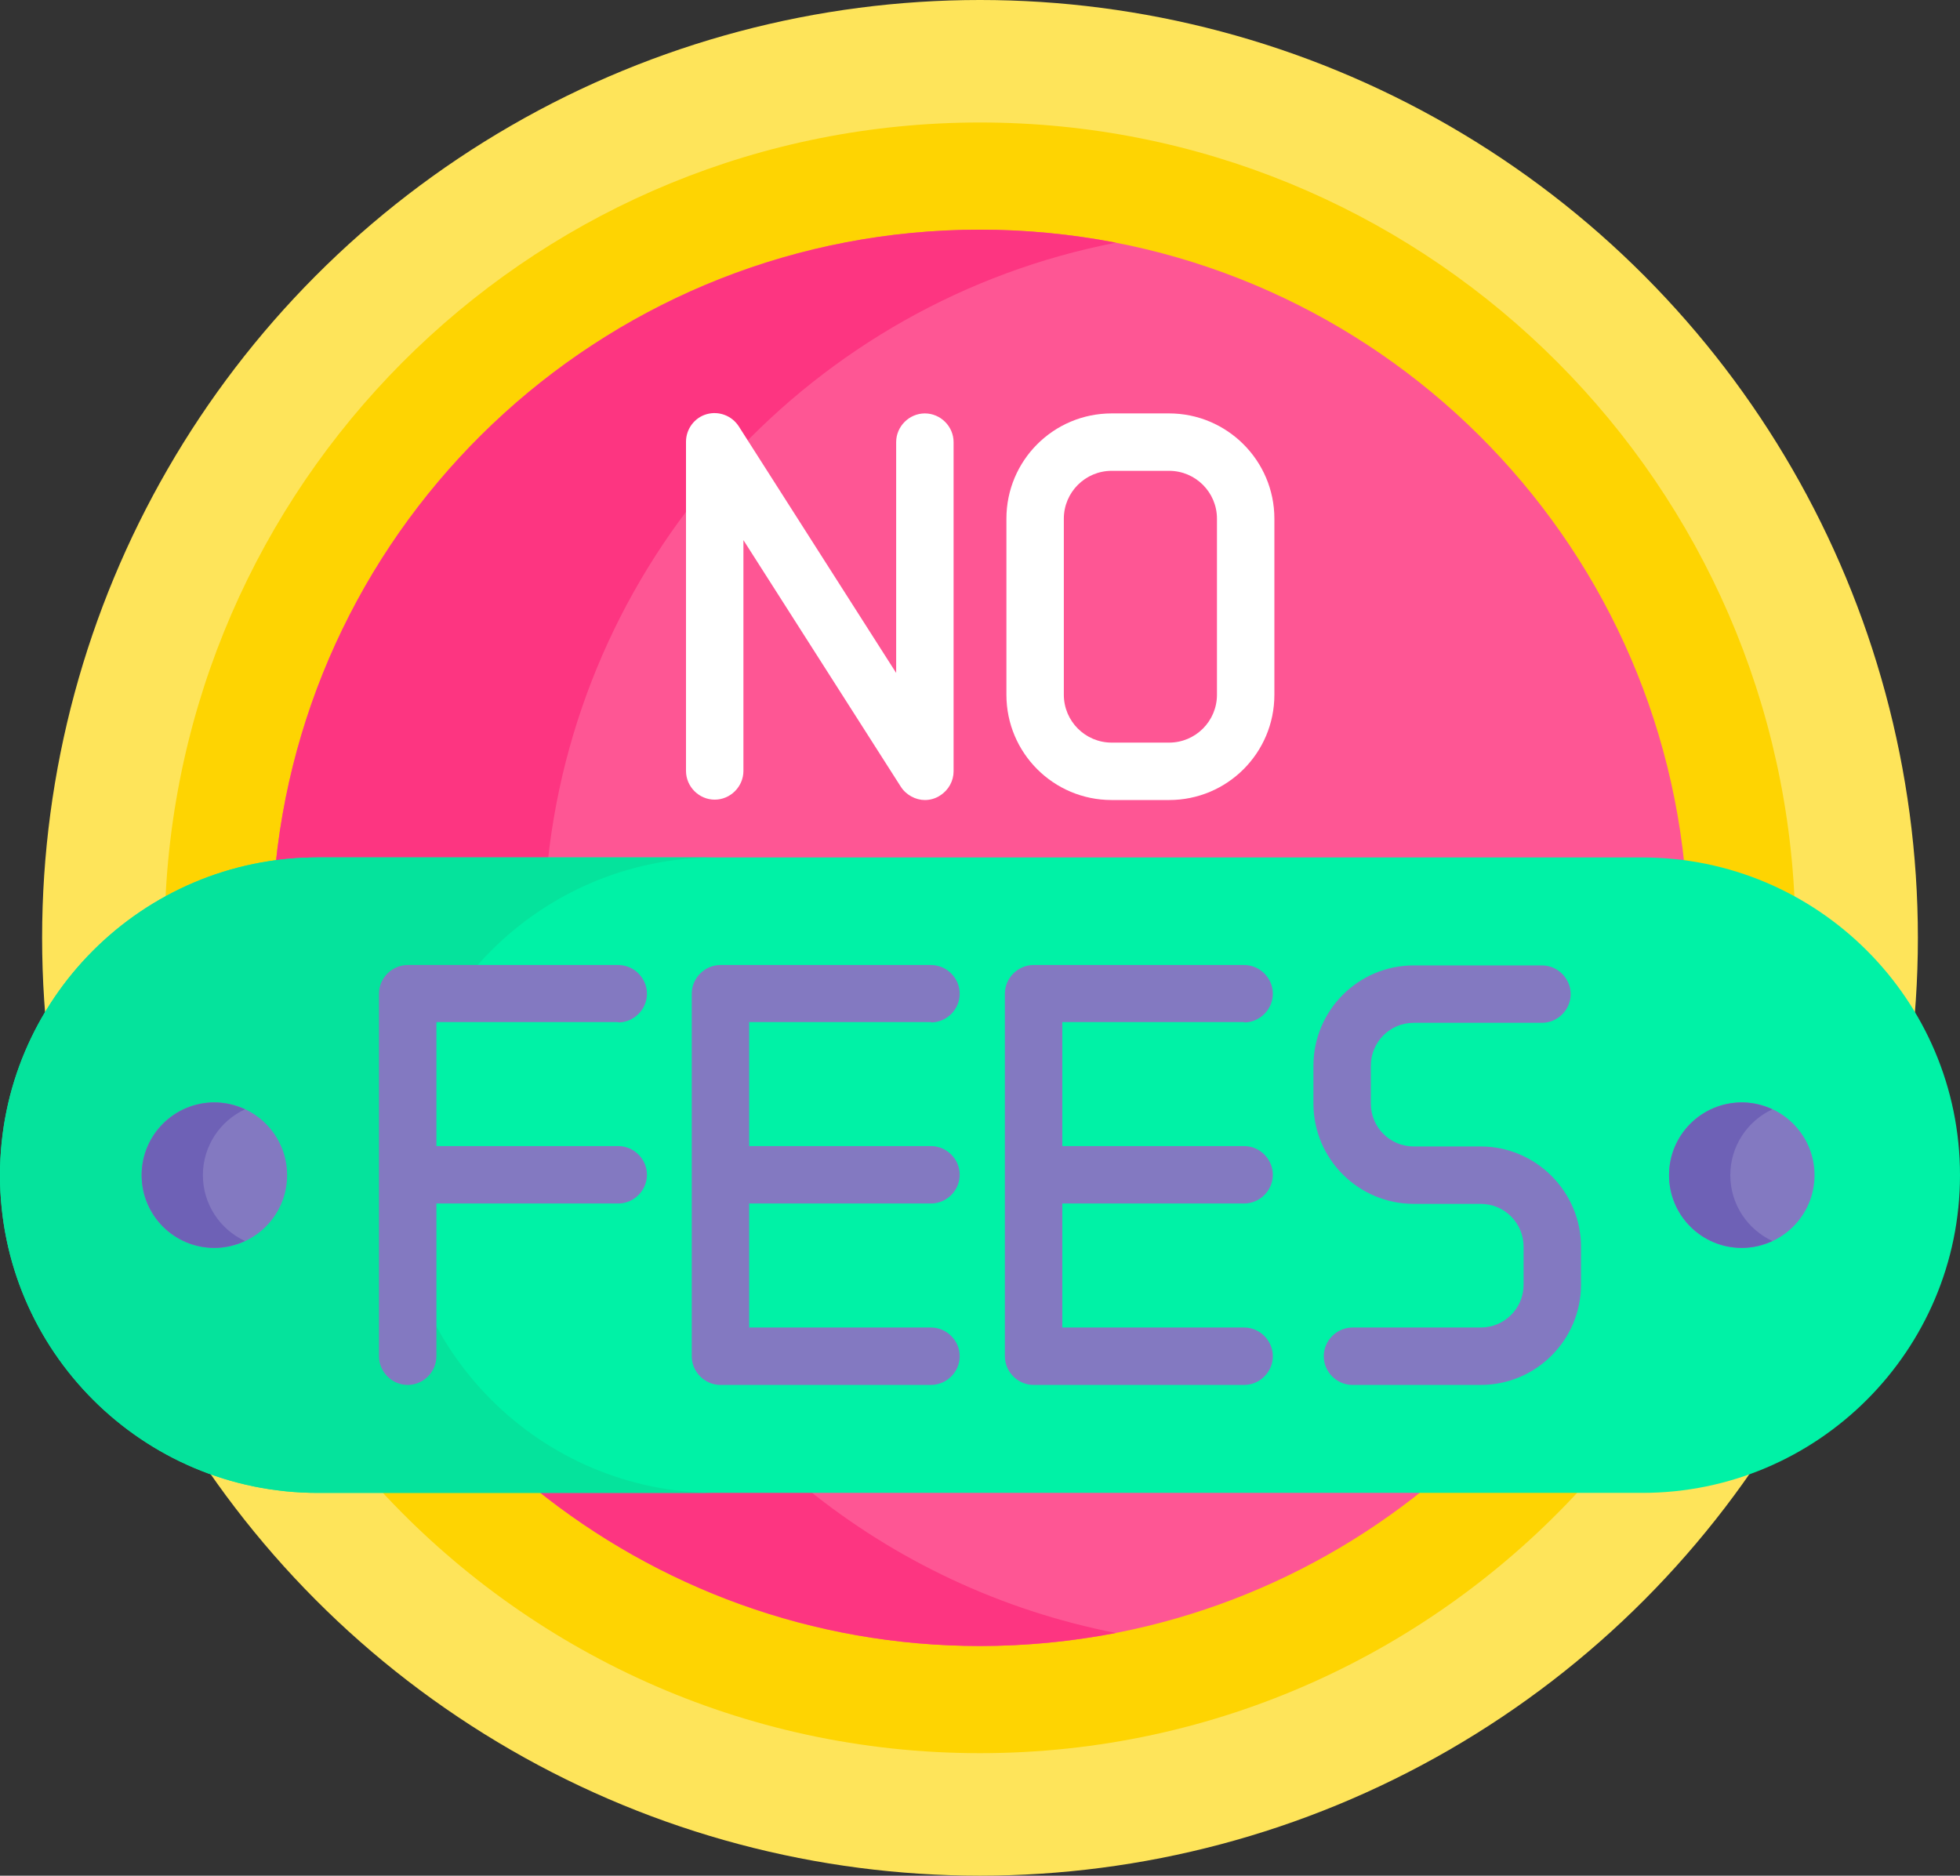 <?xml version="1.0" encoding="UTF-8"?>
<!DOCTYPE svg PUBLIC '-//W3C//DTD SVG 1.0//EN'
          'http://www.w3.org/TR/2001/REC-SVG-20010904/DTD/svg10.dtd'>
<svg height="490.0" preserveAspectRatio="xMidYMid meet" version="1.0" viewBox="0.0 11.0 512.0 490.0" width="512.0" xmlns="http://www.w3.org/2000/svg" xmlns:xlink="http://www.w3.org/1999/xlink" zoomAndPan="magnify"
><rect x="0.0" y="11.0" width="512.0" height="490.0" fill="#333333" stroke="none"/><g
  ><g
    ><g id="change1_1"
      ><circle cx="256" cy="256" fill="#fee45a" r="245"
      /></g
      ><g fill="#fed402" id="change2_1"
      ><path d="M83,236h346c14.4,0,28,3.8,39.8,10.3C463.7,133.2,370.4,43,256,43S48.3,133.2,43.2,246.3 C55,239.8,68.6,236,83,236z"
        /><path d="M99.1,400c38.9,42.4,94.8,69,156.9,69s118-26.6,156.9-69H99.1z"
      /></g
      ><g fill="#fe5694" id="change3_1"
      ><path d="M83,236h346c3.7,0,7.4,0.3,11,0.8C430.4,143.6,351.7,71,256,71S81.6,143.6,72,236.8 C75.6,236.3,79.3,236,83,236z"
        /><path d="M139.9,400c31.8,25.6,72.1,41,116.1,41s84.4-15.4,116.1-41H139.9z"
      /></g
      ><g fill="#fd3581" id="change4_1"
      ><path d="M83,236h60.1c8.7-81,69.6-146.3,148.4-161.6C280,72.2,268.1,71,256,71c-95.7,0-174.4,72.6-184,165.8 C75.6,236.3,79.3,236,83,236L83,236z"
        /><path d="M139.9,400c31.8,25.6,72.1,41,116.1,41c12.1,0,24-1.2,35.5-3.4c-30.1-5.9-57.6-19-80.6-37.6H139.9z"
      /></g
    ></g
    ><g fill="#fff" id="change5_1"
    ><path d="M305.4,119h-15c-15.2,0-27.5,12.3-27.5,27.5v46c0,15.2,12.3,27.5,27.5,27.5h15c15.2,0,27.5-12.3,27.5-27.5 v-46C332.9,131.3,320.5,119,305.4,119z M317.9,192.5c0,6.9-5.6,12.5-12.5,12.5h-15c-6.9,0-12.5-5.6-12.5-12.5v-46 c0-6.9,5.6-12.5,12.5-12.5h15c6.9,0,12.5,5.6,12.5,12.5V192.5z"
      /><path d="M241.6,119c-4.1,0-7.5,3.4-7.5,7.5v60.3l-41.1-64.4c-1.8-2.8-5.2-4.1-8.4-3.2c-3.2,0.9-5.4,3.9-5.4,7.2v86 c0,4.1,3.4,7.5,7.5,7.5s7.5-3.4,7.5-7.5v-60.3l41.1,64.4c1.4,2.2,3.9,3.5,6.3,3.5c1.4,0,2.8-0.4,4-1.2c2.2-1.4,3.5-3.8,3.5-6.3h0 v-86C249.1,122.4,245.7,119,241.6,119z"
    /></g
    ><g id="change6_1"
    ><path d="M83,401h346c45.8,0,83-37.2,83-83s-37.2-83-83-83H83c-45.8,0-83,37.2-83,83S37.2,401,83,401z" fill="#00f2a6"
    /></g
    ><g id="change7_1"
    ><path d="M104,318c0-45.8,37.2-83,83-83H83c-45.8,0-83,37.2-83,83s37.2,83,83,83h104C141.2,401,104,363.8,104,318z" fill="#05e39c"
    /></g
    ><g fill="#8379c1" id="change8_3"
    ><path d="M243.2,278.1c4.1,0,7.5-3.4,7.5-7.5s-3.4-7.5-7.5-7.5h-55c-4.1,0-7.5,3.4-7.5,7.5v94.7c0,4.1,3.4,7.5,7.5,7.5 h55c4.1,0,7.5-3.4,7.5-7.5s-3.4-7.5-7.5-7.5h-47.5v-32.4h47.5c4.1,0,7.5-3.4,7.5-7.5s-3.4-7.5-7.5-7.5h-47.5v-32.4H243.2z"
      /><path d="M386.8,310.5h-17.5c-6.2,0-11.2-5-11.2-11.2v-9.9c0-6.2,5-11.2,11.2-11.2h33.5c4.1,0,7.5-3.4,7.5-7.5 s-3.4-7.5-7.5-7.5h-33.5c-14.5,0-26.2,11.8-26.2,26.2v9.9c0,14.5,11.8,26.2,26.2,26.2h17.5c6.2,0,11.2,5,11.2,11.2v9.9 c0,6.2-5,11.2-11.2,11.2h-33.5c-4.1,0-7.5,3.4-7.5,7.5s3.4,7.5,7.5,7.5h33.5c14.5,0,26.2-11.8,26.2-26.2v-9.9 C413,322.3,401.2,310.5,386.8,310.5z"
      /><path d="M161.5,278.1c4.1,0,7.5-3.4,7.5-7.5s-3.4-7.5-7.5-7.5h-55c-4.1,0-7.5,3.4-7.5,7.5v94.7c0,4.1,3.4,7.5,7.5,7.5 s7.5-3.4,7.5-7.5v-39.9h47.5c4.1,0,7.5-3.4,7.5-7.5s-3.4-7.5-7.5-7.5H114v-32.4H161.5z"
      /><path d="M325,278.1c4.1,0,7.5-3.4,7.5-7.5s-3.4-7.5-7.5-7.5h-55c-4.1,0-7.5,3.4-7.5,7.5v94.7c0,4.1,3.4,7.5,7.5,7.5 h55c4.1,0,7.5-3.4,7.5-7.5s-3.4-7.5-7.5-7.5h-47.5v-32.4H325c4.1,0,7.5-3.4,7.5-7.5s-3.4-7.5-7.5-7.5h-47.5v-32.4H325z"
    /></g
    ><g id="change8_2"
    ><circle cx="56" cy="318" fill="#8379c1" r="19"
    /></g
    ><g id="change9_1"
    ><path d="M53,318c0-7.6,4.5-14.2,11-17.2c-2.4-1.1-5.1-1.8-8-1.8c-10.5,0-19,8.5-19,19s8.5,19,19,19 c2.9,0,5.6-0.7,8-1.8C57.5,332.2,53,325.6,53,318z" fill="#6e61b6"
    /></g
    ><g id="change8_1"
    ><circle cx="455" cy="318" fill="#8379c1" r="19"
    /></g
    ><g id="change9_2"
    ><path d="M452,318c0-7.6,4.5-14.2,11-17.2c-2.4-1.1-5.1-1.8-8-1.8c-10.5,0-19,8.5-19,19s8.5,19,19,19 c2.9,0,5.6-0.7,8-1.8C456.5,332.2,452,325.6,452,318z" fill="#6e61b6"
    /></g
  ></g
></svg
>
